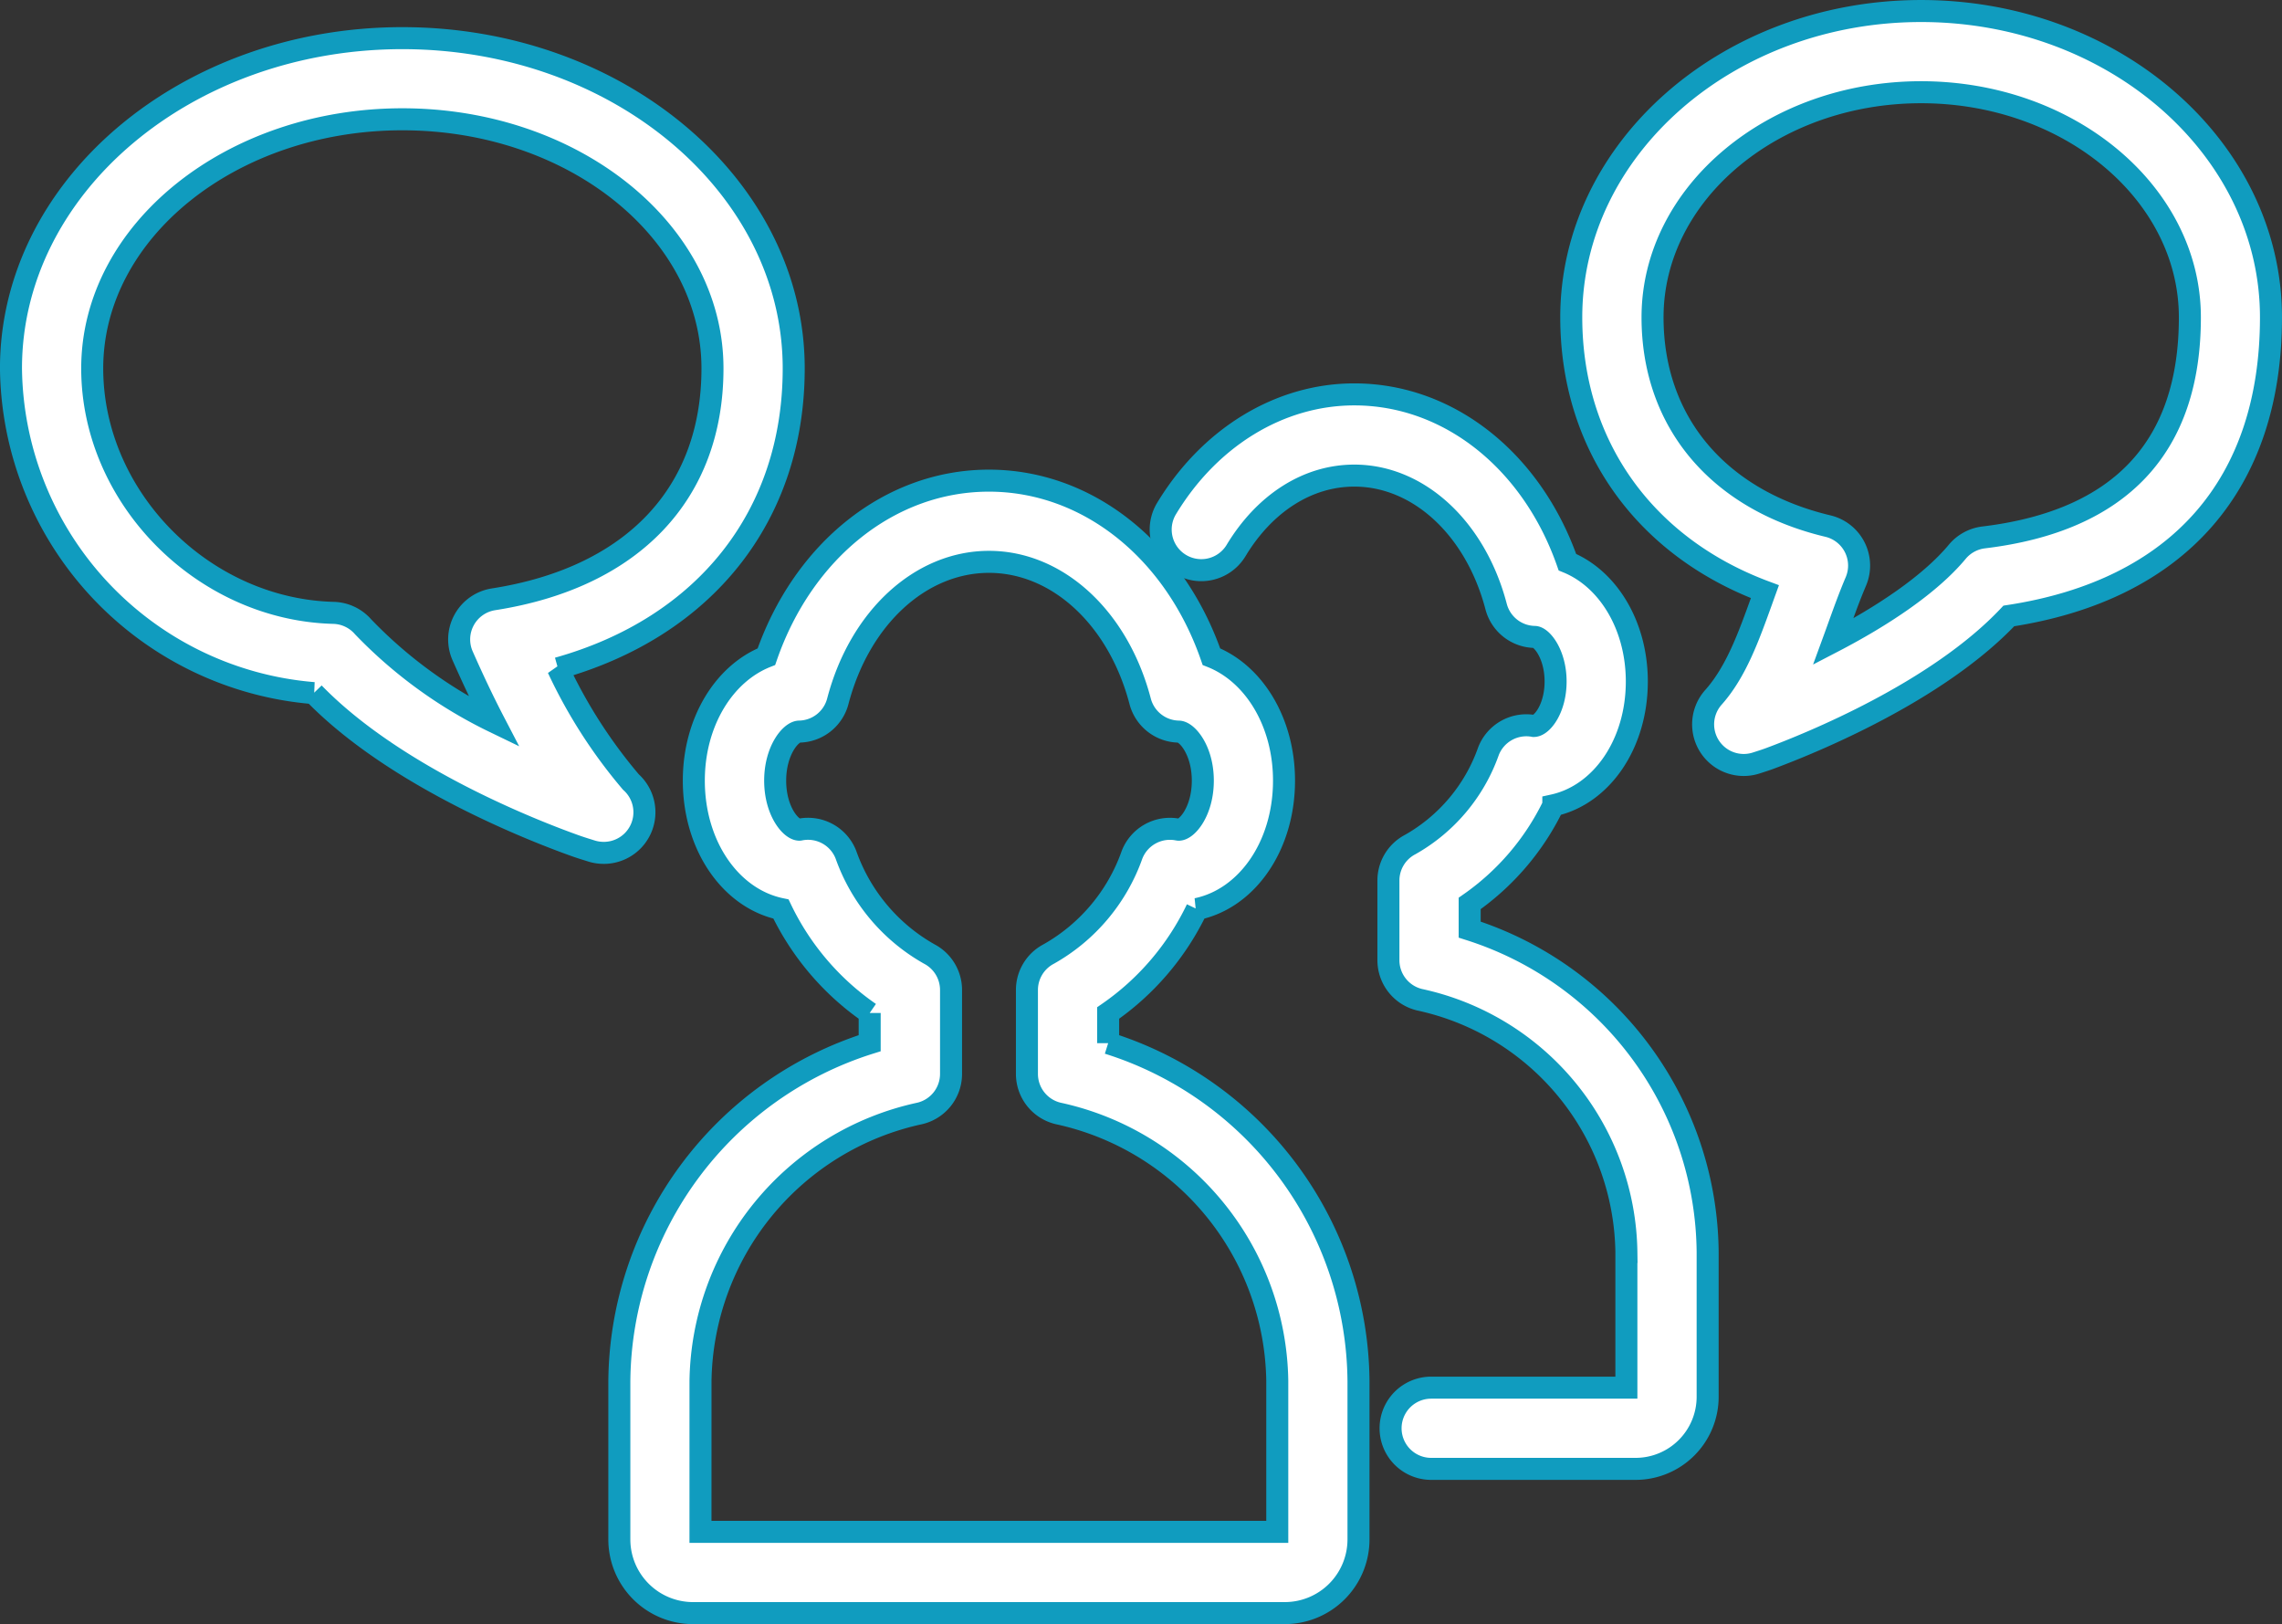 <svg xmlns="http://www.w3.org/2000/svg" width="155.486" height="110.651" viewBox="0 0 155.486 110.651">
  <rect x="0" y="0" width="155.486" height="110.651" fill="#333333" stroke="none"/>
  <defs>
    <style>
      .cls-1 {
        fill: #fff;
        stroke: #109cbf;
        stroke-width: 1.5px;
      }
    </style>
  </defs>
  <g id="グループ_278511" data-name="グループ 278511" transform="translate(-534.3 -70.807)">
    <g id="グループ_278508" data-name="グループ 278508" transform="translate(576.496 97.676)">
      <g id="グループ_278506" data-name="グループ 278506" transform="translate(0 5.878)">
        <path id="パス_74483" data-name="パス 74483" class="cls-1" d="M625.35,183.41H585.01A5.023,5.023,0,0,1,580,178.388V167.671c0-.021,0-.043,0-.065a24.371,24.371,0,0,1,17.057-23.024v-2.057a18.1,18.1,0,0,1-6.044-7.083c-3.415-.708-5.938-4.3-5.938-8.749,0-3.982,2.051-7.3,4.946-8.445,2.506-7.24,8.426-11.992,15.16-11.992s12.655,4.753,15.161,11.992c2.9,1.144,4.947,4.463,4.947,8.445,0,4.452-2.525,8.042-5.94,8.749a18.085,18.085,0,0,1-6.043,7.083v2.057a24.345,24.345,0,0,1,17.057,23.038c0,.025,0,.074,0,.1l0,10.67A5.022,5.022,0,0,1,625.35,183.41Zm-39.821-5.533h39.3V167.588a18.926,18.926,0,0,0-14.926-18.22,2.767,2.767,0,0,1-2.131-2.693v-5.717a2.766,2.766,0,0,1,1.486-2.452,12.565,12.565,0,0,0,5.674-6.76,2.772,2.772,0,0,1,3.079-1.725.83.83,0,0,0,.105.016c.571,0,1.64-1.27,1.64-3.344,0-2.053-1.064-3.329-1.644-3.339a2.768,2.768,0,0,1-2.626-2.066c-1.487-5.682-5.629-9.5-10.3-9.5s-8.815,3.818-10.3,9.5a2.767,2.767,0,0,1-2.625,2.065c-.579.01-1.643,1.286-1.643,3.339,0,2.074,1.069,3.344,1.651,3.344.023,0,.058-.009.093-.016a2.768,2.768,0,0,1,3.078,1.724,12.57,12.57,0,0,0,5.676,6.761,2.769,2.769,0,0,1,1.485,2.452v5.717a2.767,2.767,0,0,1-2.131,2.693A18.935,18.935,0,0,0,585.53,167.62Z" transform="translate(-579.997 -106.256)"/>
      </g>
      <g id="グループ_278507" data-name="グループ 278507" transform="translate(36.857)">
        <path id="パス_74484" data-name="パス 74484" class="cls-1" d="M652.356,173.088H638.428a2.766,2.766,0,0,1,0-5.533h13.3v-9.247a17.852,17.852,0,0,0-14.083-17.182,2.766,2.766,0,0,1-2.131-2.693V133A2.765,2.765,0,0,1,637,130.551a11.818,11.818,0,0,0,5.33-6.355,2.766,2.766,0,0,1,3.083-1.723h.008c.554,0,1.484-1.182,1.484-3.029s-.938-3.028-1.427-3.037a2.767,2.767,0,0,1-2.625-2.064c-1.4-5.339-5.283-8.927-9.662-8.927-3.176,0-6.12,1.874-8.08,5.142a2.767,2.767,0,0,1-4.745-2.846c2.94-4.9,7.734-7.829,12.825-7.829,6.439,0,12.1,4.528,14.519,11.431,2.772,1.13,4.729,4.316,4.729,8.13,0,4.27-2.413,7.719-5.689,8.437a17.334,17.334,0,0,1-5.7,6.684v1.782a23.272,23.272,0,0,1,16.215,22c0,.025,0,.076,0,.1l0,9.733A4.912,4.912,0,0,1,652.356,173.088Z" transform="translate(-619.966 -99.882)"/>
      </g>
    </g>
    <g id="グループ_278509" data-name="グループ 278509" transform="translate(641.36 71.557)">
      <path id="パス_74485" data-name="パス 74485" class="cls-1" d="M662.089,122.925a2.766,2.766,0,0,1-2.065-4.606c1.536-1.725,2.393-4.105,3.3-6.624.068-.192.137-.384.207-.577-8.215-3.064-13.193-10-13.193-18.692,0-11.507,10.693-20.868,23.837-20.868s23.839,9.361,23.839,20.868c0,11.4-6.331,18.588-17.861,20.346-4.91,5.214-13.579,8.7-16.226,9.685-.259.1-.518.182-.778.266l-.2.064A2.755,2.755,0,0,1,662.089,122.925ZM674.176,77.09c-10.093,0-18.3,6.88-18.3,15.336,0,7.123,4.469,12.44,11.953,14.224a2.766,2.766,0,0,1,1.9,3.774c-.434,1.019-.823,2.1-1.2,3.146-.114.317-.229.636-.346.955,3.344-1.737,6.587-3.88,8.457-6.127a2.773,2.773,0,0,1,1.8-.977c9.321-1.124,14.048-6.17,14.048-15C692.482,83.97,684.27,77.09,674.176,77.09Z" transform="translate(-650.339 -71.557)"/>
    </g>
    <g id="グループ_278510" data-name="グループ 278510" transform="translate(535.05 73.401)">
      <path id="パス_74486" data-name="パス 74486" class="cls-1" d="M575.424,129.068a2.761,2.761,0,0,1-.831-.128l-.2-.063c-.3-.092-.595-.186-.892-.292-2.862-1.02-12.263-4.677-17.823-10.4a22.449,22.449,0,0,1-20.63-22.123c0-12.409,11.962-22.5,26.666-22.5s26.666,10.1,26.666,22.5c0,10.053-6.064,17.631-16.064,20.433a34.437,34.437,0,0,0,4.972,7.748,2.766,2.766,0,0,1-1.819,4.826ZM561.716,79.09c-11.653,0-21.133,7.614-21.133,16.972,0,8.794,7.53,16.422,16.442,16.656a2.766,2.766,0,0,1,2.019.954,31.215,31.215,0,0,0,8.923,6.476c-.815-1.567-1.525-3.1-2.145-4.5a2.767,2.767,0,0,1,2.1-3.853c9.483-1.478,14.923-7.212,14.923-15.73C582.849,86.7,573.369,79.09,561.716,79.09Z" transform="translate(-535.05 -73.557)"/>
    </g>
  </g>
</svg>
